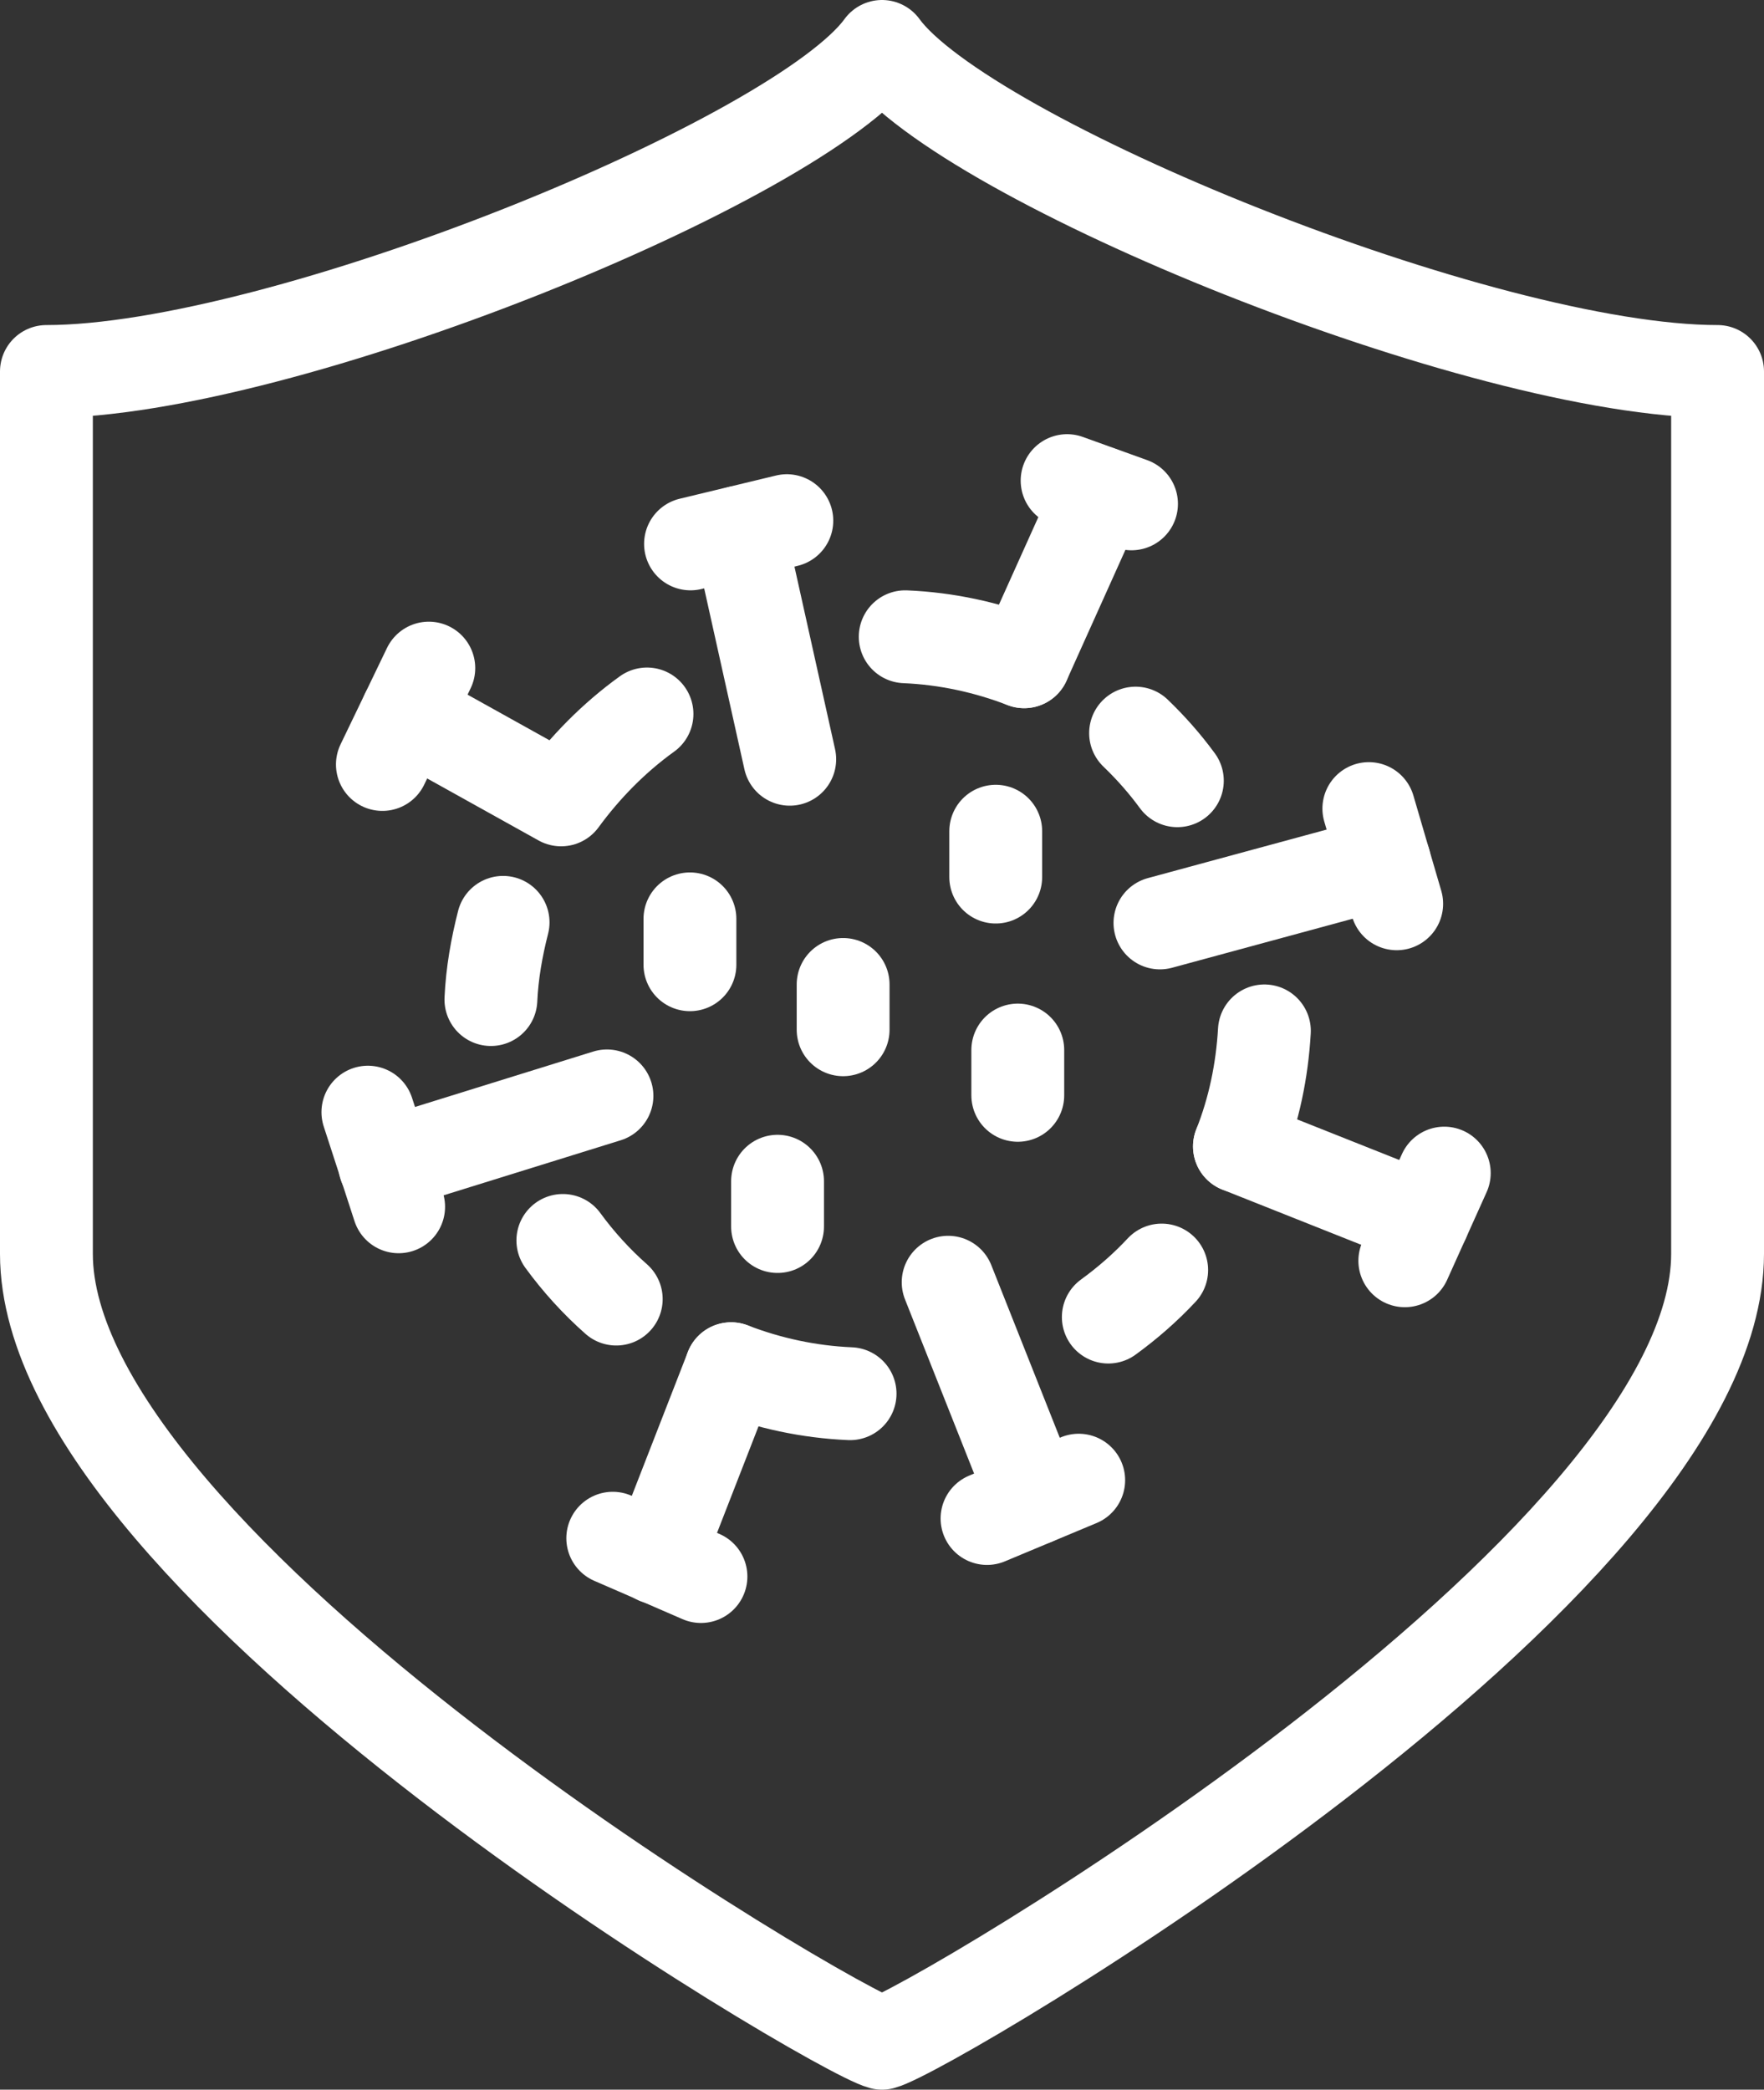 <?xml version="1.0" encoding="utf-8"?>
<!-- Generator: Adobe Illustrator 24.1.2, SVG Export Plug-In . SVG Version: 6.00 Build 0)  -->
<svg version="1.1" id="Large_Preview" xmlns="http://www.w3.org/2000/svg" xmlns:xlink="http://www.w3.org/1999/xlink" x="0px"
	 y="0px" viewBox="0 0 304 360" enable-background="new 0 0 304 360" xml:space="preserve">
<rect x="0" y="0" width="304" height="360" fill="#333333" stroke="none"/>
<g>
	<path fill="none" stroke="#FFFFFF" stroke-width="16" stroke-linecap="round" stroke-linejoin="round" stroke-miterlimit="10" d="
		M152,8c14.2,19.6,103.4,56,144,56c0,65.3,0,95.8,0,152c0,54.2-135.9,133.9-144,136c-8.1-2.1-144-81.8-144-136c0-56.2,0-86.7,0-152
		C48.6,64,137.8,27.6,152,8z"/>
	<path fill="none" stroke="#FFFFFF" stroke-width="16" stroke-linecap="round" stroke-linejoin="round" stroke-miterlimit="10" d="
		M200.2,218.8c-2.8,3-5.9,5.7-9.2,8.1"/>
	<path fill="none" stroke="#FFFFFF" stroke-width="16" stroke-linecap="round" stroke-linejoin="round" stroke-miterlimit="10" d="
		M217.9,177.6c-0.4,6.9-1.8,13.6-4.3,19.9"/>
	<path fill="none" stroke="#FFFFFF" stroke-width="16" stroke-linecap="round" stroke-linejoin="round" stroke-miterlimit="10" d="
		M176.5,114c-6.5-2.5-13.4-4-20.5-4.3"/>
	<path fill="none" stroke="#FFFFFF" stroke-width="16" stroke-linecap="round" stroke-linejoin="round" stroke-miterlimit="10" d="
		M202.9,134.5c-2.2-3-4.6-5.7-7.2-8.2"/>
	<path fill="none" stroke="#FFFFFF" stroke-width="16" stroke-linecap="round" stroke-linejoin="round" stroke-miterlimit="10" d="
		M126,235.8c6.5,2.5,13.4,4,20.5,4.3"/>
	<path fill="none" stroke="#FFFFFF" stroke-width="16" stroke-linecap="round" stroke-linejoin="round" stroke-miterlimit="10" d="
		M97,213.7c2.7,3.7,5.8,7.1,9.2,10.1"/>
	<path fill="none" stroke="#FFFFFF" stroke-width="16" stroke-linecap="round" stroke-linejoin="round" stroke-miterlimit="10" d="
		M111.5,123c-5.7,4.1-10.7,9.2-14.8,14.8L70.1,123"/>
	<path fill="none" stroke="#FFFFFF" stroke-width="16" stroke-linecap="round" stroke-linejoin="round" stroke-miterlimit="10" d="
		M84.6,172.2c0.2-4.5,1-9,2.1-13.3"/>
	
		<line fill="none" stroke="#FFFFFF" stroke-width="16" stroke-linecap="round" stroke-linejoin="round" stroke-miterlimit="10" x1="73.9" y1="115.1" x2="65.9" y2="131.7"/>
	
		<line fill="none" stroke="#FFFFFF" stroke-width="16" stroke-linecap="round" stroke-linejoin="round" stroke-miterlimit="10" x1="104.6" y1="188.8" x2="66.3" y2="200.7"/>
	
		<line fill="none" stroke="#FFFFFF" stroke-width="16" stroke-linecap="round" stroke-linejoin="round" stroke-miterlimit="10" x1="63.4" y1="191.6" x2="68.7" y2="207.9"/>
	
		<line fill="none" stroke="#FFFFFF" stroke-width="16" stroke-linecap="round" stroke-linejoin="round" stroke-miterlimit="10" x1="118.9" y1="158.3" x2="118.9" y2="166.2"/>
	
		<line fill="none" stroke="#FFFFFF" stroke-width="16" stroke-linecap="round" stroke-linejoin="round" stroke-miterlimit="10" x1="134" y1="203.5" x2="134" y2="211.3"/>
	
		<line fill="none" stroke="#FFFFFF" stroke-width="16" stroke-linecap="round" stroke-linejoin="round" stroke-miterlimit="10" x1="145.3" y1="169.6" x2="145.3" y2="177.4"/>
	
		<line fill="none" stroke="#FFFFFF" stroke-width="16" stroke-linecap="round" stroke-linejoin="round" stroke-miterlimit="10" x1="171.6" y1="143.2" x2="171.6" y2="151.1"/>
	
		<line fill="none" stroke="#FFFFFF" stroke-width="16" stroke-linecap="round" stroke-linejoin="round" stroke-miterlimit="10" x1="175.4" y1="180.9" x2="175.4" y2="188.7"/>
	
		<line fill="none" stroke="#FFFFFF" stroke-width="16" stroke-linecap="round" stroke-linejoin="round" stroke-miterlimit="10" x1="163.4" y1="220.9" x2="178.2" y2="258.2"/>
	
		<line fill="none" stroke="#FFFFFF" stroke-width="16" stroke-linecap="round" stroke-linejoin="round" stroke-miterlimit="10" x1="170.1" y1="261.6" x2="185.9" y2="255"/>
	
		<line fill="none" stroke="#FFFFFF" stroke-width="16" stroke-linecap="round" stroke-linejoin="round" stroke-miterlimit="10" x1="199.9" y1="159" x2="238.6" y2="148.5"/>
	
		<line fill="none" stroke="#FFFFFF" stroke-width="16" stroke-linecap="round" stroke-linejoin="round" stroke-miterlimit="10" x1="240.7" y1="155.7" x2="235.9" y2="139.3"/>
	
		<line fill="none" stroke="#FFFFFF" stroke-width="16" stroke-linecap="round" stroke-linejoin="round" stroke-miterlimit="10" x1="136.1" y1="130.8" x2="127.4" y2="91.7"/>
	
		<line fill="none" stroke="#FFFFFF" stroke-width="16" stroke-linecap="round" stroke-linejoin="round" stroke-miterlimit="10" x1="135.6" y1="89.7" x2="119" y2="93.7"/>
	
		<line fill="none" stroke="#FFFFFF" stroke-width="16" stroke-linecap="round" stroke-linejoin="round" stroke-miterlimit="10" x1="126" y1="235.8" x2="113.3" y2="268.4"/>
	
		<line fill="none" stroke="#FFFFFF" stroke-width="16" stroke-linecap="round" stroke-linejoin="round" stroke-miterlimit="10" x1="105.6" y1="265" x2="120.8" y2="271.6"/>
	
		<line fill="none" stroke="#FFFFFF" stroke-width="16" stroke-linecap="round" stroke-linejoin="round" stroke-miterlimit="10" x1="213.6" y1="197.5" x2="245.3" y2="210.1"/>
	
		<line fill="none" stroke="#FFFFFF" stroke-width="16" stroke-linecap="round" stroke-linejoin="round" stroke-miterlimit="10" x1="242.1" y1="217.2" x2="248.9" y2="202.1"/>
	
		<line fill="none" stroke="#FFFFFF" stroke-width="16" stroke-linecap="round" stroke-linejoin="round" stroke-miterlimit="10" x1="176.5" y1="114" x2="189.6" y2="84.9"/>
	
		<line fill="none" stroke="#FFFFFF" stroke-width="16" stroke-linecap="round" stroke-linejoin="round" stroke-miterlimit="10" x1="195" y1="86.8" x2="183.9" y2="82.8"/>
</g>
</svg>
